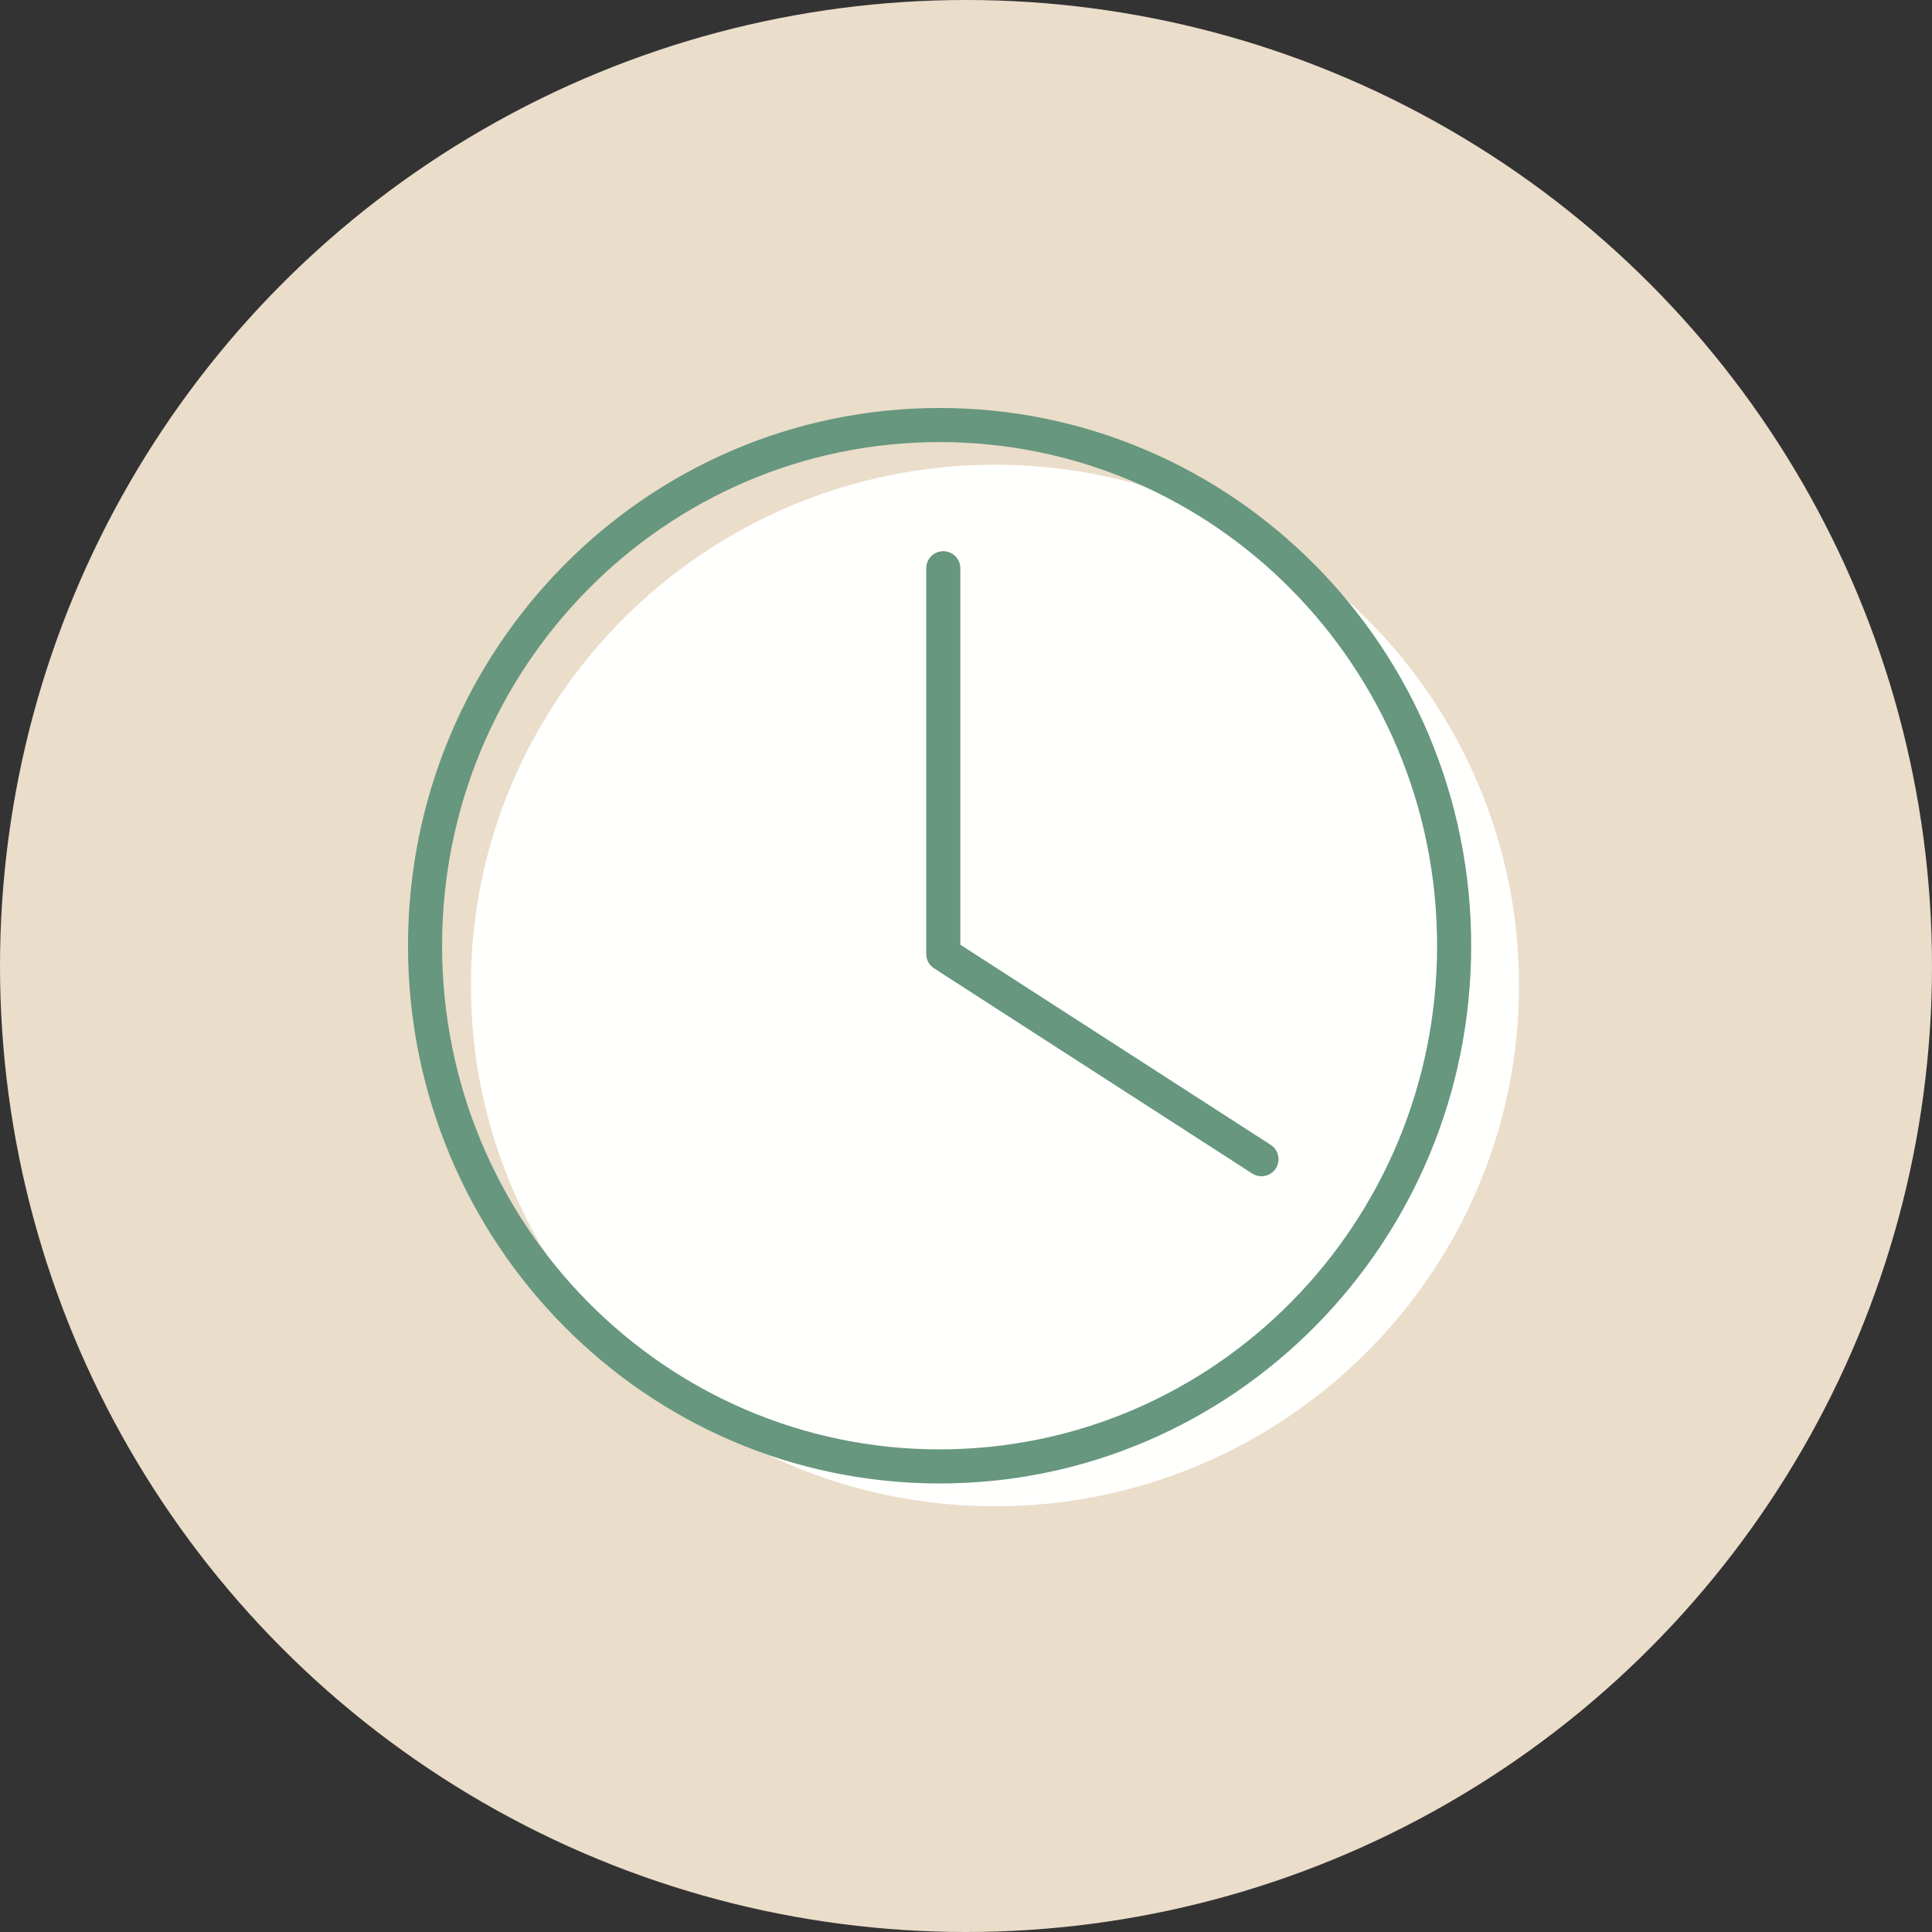 <?xml version="1.0" encoding="UTF-8"?>
<svg width="170px" height="170px" viewBox="0 0 170 170" version="1.1" xmlns="http://www.w3.org/2000/svg" xmlns:xlink="http://www.w3.org/1999/xlink">
    <rect x="0" y="0" width="170" height="170" fill="#333333" stroke="none"/>
    <!-- Generator: Sketch 57.1 (83088) - https://sketch.com -->
    <title>Sosta</title>
    <desc>Created with Sketch.</desc>
    <g id="V3" stroke="none" stroke-width="1" fill="none" fill-rule="evenodd">
        <g id="Lavorazioni" transform="translate(-1002, -2982)">
            <g id="Blocco-//-icone" transform="translate(122, 2864)">
                <g id="Icone" transform="translate(145, 118)">
                    <g id="4" transform="translate(713, 0)">
                        <g id="Sosta" transform="translate(22, 0)">
                            <circle id="Oval" fill="#EADDCA" cx="85" cy="85" r="85"></circle>
                            <g id="Group-5" transform="translate(37, 37)">
                                <path d="M96.66,49.716 C96.66,74.984 75.972,95.54 50.548,95.54 C25.12,95.54 4.436,74.984 4.436,49.716 C4.436,24.448 25.12,3.892 50.548,3.892 C75.972,3.892 96.66,24.448 96.66,49.716" id="Fill-1" fill="#FFFFFE"></path>
                                <path d="M90.952,46.216 C90.952,71.52 70.68,92.032 45.676,92.032 C20.672,92.032 0.4,71.52 0.4,46.216 C0.4,20.912 20.672,0.4 45.676,0.4 C70.68,0.4 90.952,20.912 90.952,46.216 Z" id="Stroke-3" stroke="#67977E" stroke-width="3" stroke-linecap="round" stroke-linejoin="round"></path>
                            </g>
                            <polyline id="Stroke-1" stroke="#67977E" stroke-width="3" stroke-linecap="round" stroke-linejoin="round" points="83 50 83 83.944 111 102"></polyline>
                        </g>
                    </g>
                </g>
            </g>
        </g>
    </g>
</svg>